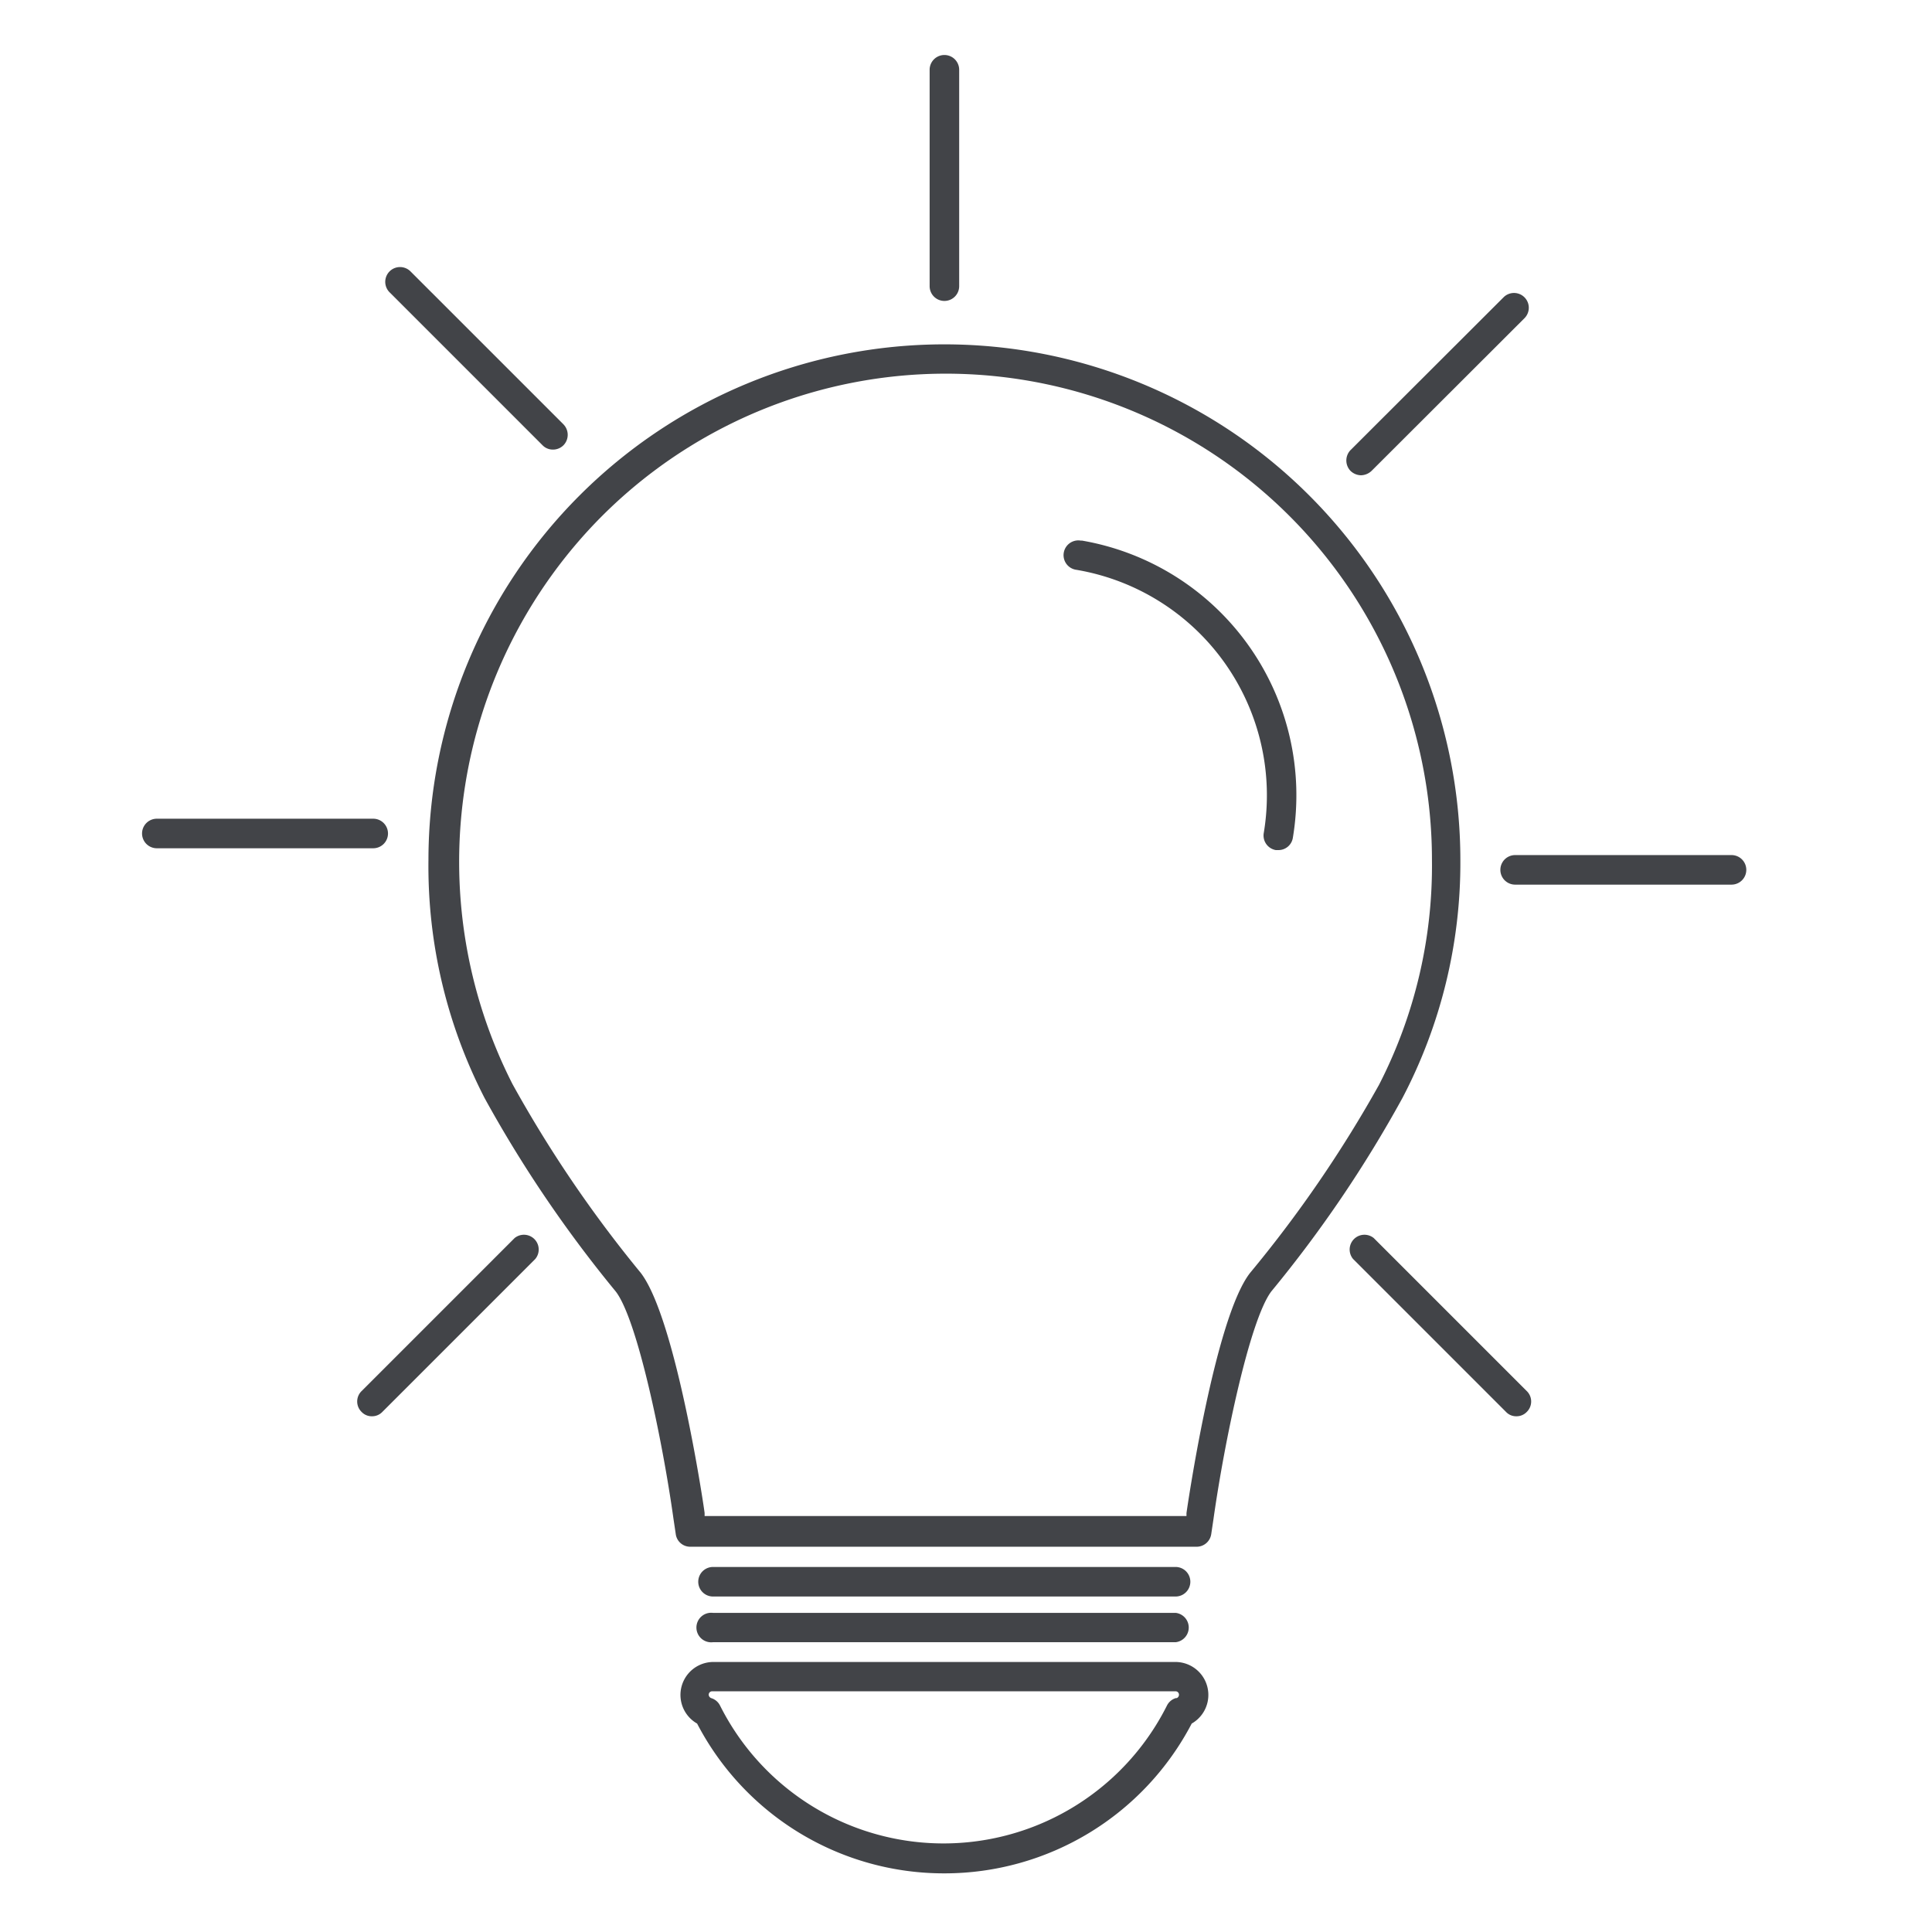 <svg id="Layer_1" data-name="Layer 1" xmlns="http://www.w3.org/2000/svg" viewBox="0 0 85 85">
  <defs>
    <style>
      .cls-1 {
        fill: #424448;
      }
    </style>
  </defs>
  <title>Slide One</title>
  <g>
    <path class="cls-1" d="M31.37,70.24H51.73a.65.65,0,0,0,.64-.65.65.65,0,0,0-.64-.65H31.37a.65.65,0,0,0,0,1.3Z"/>
    <path class="cls-1" d="M31.37,72.25H51.73a.65.65,0,0,0,0-1.29H31.37a.65.65,0,1,0,0,1.29Z"/>
    <path class="cls-1" d="M51.73,73.12H31.37a1.45,1.45,0,0,0-.7,2.71,12.24,12.24,0,0,0,10.88,6.59,12.27,12.27,0,0,0,10.88-6.59,1.45,1.45,0,0,0-.7-2.71Zm0,1.59a.64.64,0,0,0-.39.33,11,11,0,0,1-19.66,0,.64.64,0,0,0-.39-.33.17.17,0,0,1-.11-.15.15.15,0,0,1,.15-.15H51.73a.15.15,0,0,1,.14.15A.16.16,0,0,1,51.77,74.71Z"/>
    <path class="cls-1" d="M64.25,37.85a22.7,22.7,0,1,0-45.4,0,22.27,22.27,0,0,0,2.47,10.46,55.31,55.31,0,0,0,5.77,8.51l0,0c.95,1.23,2.06,6.57,2.54,10l.1.67a.64.64,0,0,0,.63.56h.68c1.44,0,3.29,0,5.34,0l5.13,0h0l5.13,0c2,0,3.89,0,5.33,0h.68a.65.65,0,0,0,.64-.56l.1-.67c.48-3.4,1.59-8.73,2.54-10l0,0a54.83,54.83,0,0,0,5.77-8.51A22.27,22.27,0,0,0,64.25,37.85ZM55,56l0,0c-1.57,2-2.79,10.49-2.8,10.57l0,.13H52c-1.44,0-3.28,0-5.32,0l-5.11,0h0l-5.11,0c-2.05,0-3.89,0-5.32,0H31v-.13c0-.08-1.24-8.53-2.81-10.57l0,0a54.88,54.88,0,0,1-5.64-8.3,21.55,21.55,0,0,1,3.94-25A21.39,21.39,0,0,1,63,37.85a21.09,21.09,0,0,1-2.33,9.88A54.88,54.88,0,0,1,55,56Z"/>
    <path class="cls-1" d="M41.55,13.24a.65.65,0,0,0,.65-.65V3.07a.65.65,0,0,0-1.3,0v9.52A.65.65,0,0,0,41.55,13.24Z"/>
    <path class="cls-1" d="M22.64,54.47,15.91,61.2a.64.64,0,0,0,0,.92.61.61,0,0,0,.45.19.62.62,0,0,0,.46-.19l6.73-6.73a.65.65,0,0,0-.91-.92Z"/>
    <path class="cls-1" d="M23.87,19.59a.63.63,0,0,0,.46.19.65.65,0,0,0,.46-.19.66.66,0,0,0,0-.92l-6.73-6.73a.65.65,0,0,0-.92.92Z"/>
    <path class="cls-1" d="M17.07,36.67a.65.65,0,0,0-.65-.65H6.9a.65.65,0,0,0,0,1.3h9.52A.65.65,0,0,0,17.07,36.67Z"/>
    <path class="cls-1" d="M60.44,54.47a.65.65,0,0,0-.91.92l6.73,6.73a.61.61,0,0,0,.45.19.62.62,0,0,0,.46-.19.64.64,0,0,0,0-.92Z"/>
    <path class="cls-1" d="M59.88,20.91a.7.7,0,0,0,.46-.19L67.07,14a.65.65,0,0,0-.92-.92L59.42,19.8a.66.66,0,0,0,0,.92A.68.68,0,0,0,59.88,20.91Z"/>
    <path class="cls-1" d="M76.18,37.62H66.66a.65.65,0,0,0,0,1.3h9.52a.65.65,0,1,0,0-1.3Z"/>
    <path class="cls-1" d="M47.58,23.79a.65.65,0,1,0-.22,1.28A10.06,10.06,0,0,1,55.6,36.65a.65.65,0,0,0,.53.75h.11a.64.64,0,0,0,.64-.54,11.37,11.37,0,0,0-9.3-13.08Z"/>
  </g>
</svg>
